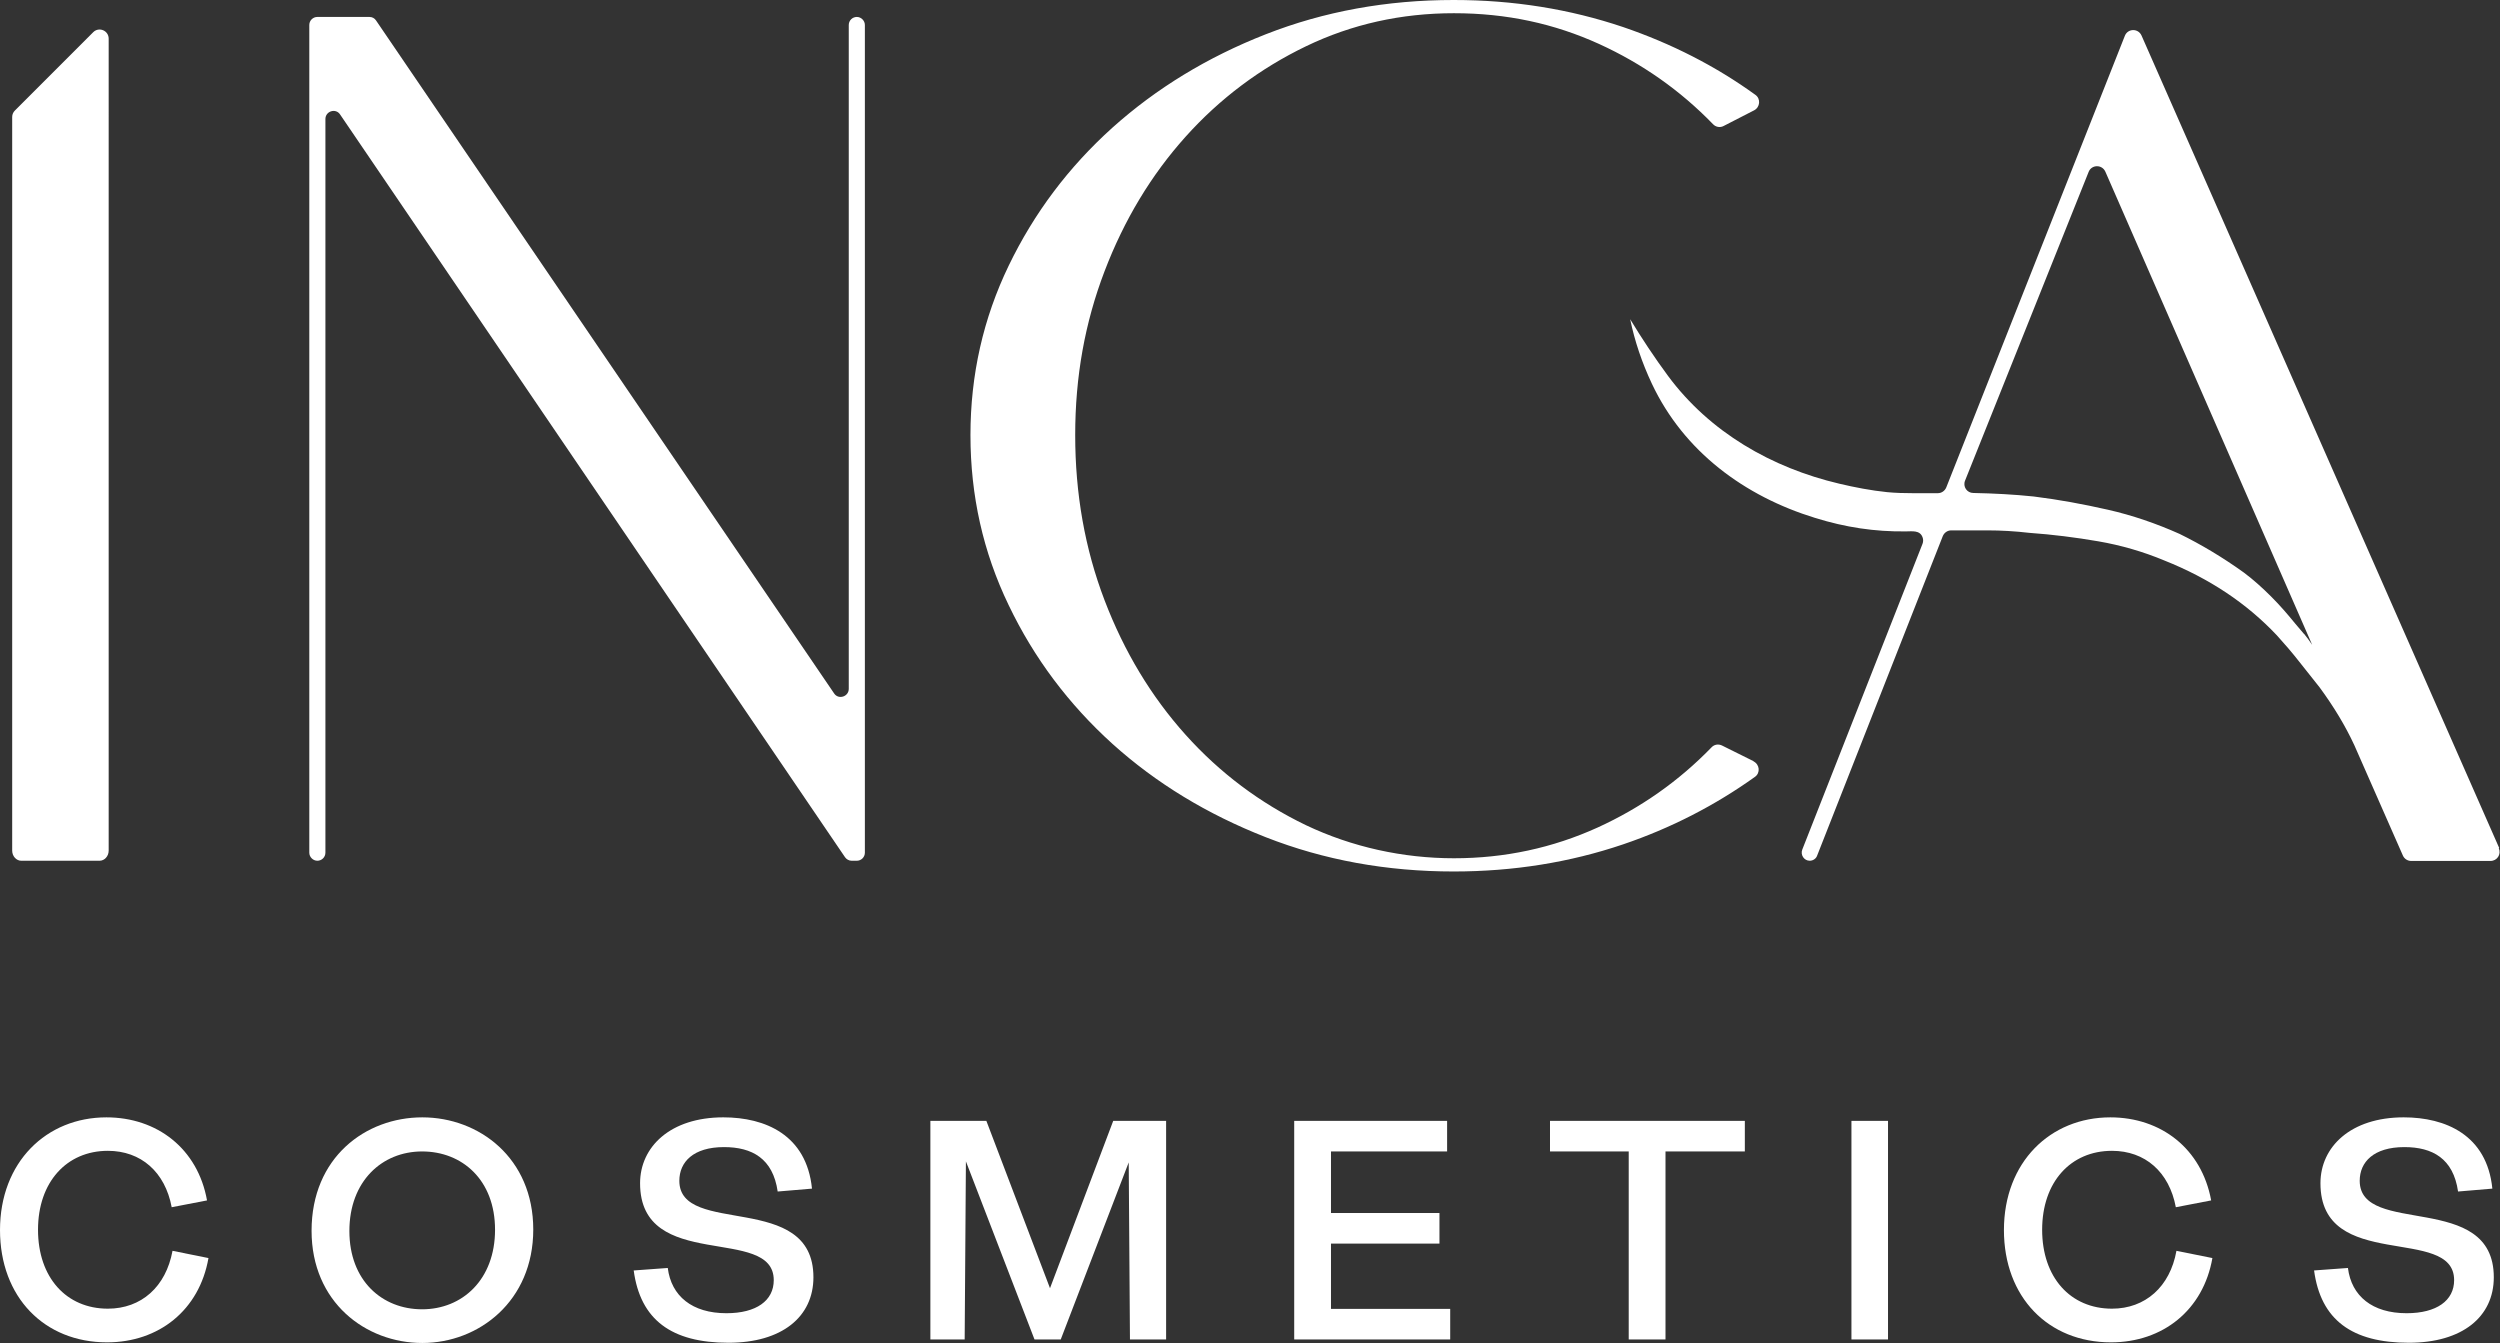 <?xml version="1.0" encoding="UTF-8"?>
<svg id="Livello_1" data-name="Livello 1" xmlns="http://www.w3.org/2000/svg" xmlns:xlink="http://www.w3.org/1999/xlink" viewBox="0 0 121 65">
  <rect x="0" y="0" width="121" height="65" fill="#333333" stroke="none"/>
  <defs>
    <style>
      .cls-1 {
        fill: none;
      }

      .cls-2 {
        fill: #fff;
      }

      .cls-3 {
        clip-path: url(#clippath);
      }
    </style>
    <clipPath id="clippath">
      <rect class="cls-1" width="121" height="65"/>
    </clipPath>
  </defs>
  <g class="cls-3">
    <g>
      <path class="cls-2" d="M41.47.82c.21,0,.39.18.39.39v40.06c0,.22-.18.39-.39.39h-.25c-.13,0-.25-.07-.32-.17L16.46,5.54c-.21-.32-.71-.16-.71.22v35.51c0,.22-.18.39-.39.39s-.39-.18-.39-.39V1.21c0-.22.18-.39.39-.39h2.52c.13,0,.25.06.32.17l22.17,32.57c.21.32.71.16.71-.22V1.21c0-.22.18-.39.39-.39Z"/>
      <path class="cls-2" d="M84.87,36.84l-1.53-.76c-.17-.08-.37-.05-.5.09-1.59,1.64-3.43,2.93-5.51,3.88-2.18.99-4.5,1.49-6.96,1.49s-4.93-.54-7.16-1.6c-2.22-1.07-4.17-2.53-5.83-4.38-1.66-1.85-2.97-4.02-3.92-6.51-.95-2.49-1.42-5.15-1.42-7.99s.47-5.44,1.42-7.93c.95-2.49,2.26-4.66,3.92-6.51,1.66-1.85,3.61-3.31,5.83-4.38,2.22-1.07,4.61-1.6,7.16-1.6s4.85.5,7.03,1.49c2.08.95,3.92,2.24,5.51,3.88.13.14.34.18.51.09l1.48-.76c.29-.15.33-.56.06-.75-1.92-1.39-4.06-2.48-6.4-3.28C75.98.44,73.25,0,70.36,0c-3.24,0-6.27.55-9.1,1.66-2.83,1.11-5.3,2.62-7.42,4.52-2.12,1.91-3.79,4.13-5.02,6.68-1.23,2.55-1.85,5.28-1.85,8.2s.61,5.66,1.85,8.23c1.23,2.57,2.91,4.8,5.02,6.71,2.12,1.91,4.59,3.41,7.42,4.52,2.83,1.11,5.86,1.66,9.1,1.66,2.89,0,5.62-.44,8.19-1.31,2.33-.79,4.46-1.89,6.39-3.27.27-.19.23-.6-.07-.75h0Z"/>
      <path class="cls-2" d="M120.96,41.04L103.65,1.72c-.16-.36-.67-.35-.81.02l-8.64,21.85c-.07.17-.23.28-.41.28-.4,0-.8,0-1.21,0s-.83-.01-1.24-.05c-.78-.08-1.56-.23-2.32-.41-3.27-.77-6.27-2.49-8.29-5.22-.65-.88-1.26-1.8-1.83-2.74.22,1.06.57,2.1,1.05,3.12,1.55,3.29,4.49,5.45,7.91,6.5,1.45.45,2.87.67,4.39.65.29,0,.67-.07.8.28.04.1.04.22,0,.32l-5.82,14.8c-.1.26.09.54.36.54.16,0,.31-.1.36-.25l6.08-15.46c.07-.17.23-.28.41-.28h1.74c.67,0,1.35.04,2.04.12,1.12.08,2.24.22,3.34.41,1.1.19,2.17.5,3.2.93,2.16.86,3.97,2.06,5.44,3.62.39.43.75.85,1.07,1.26.33.41.66.83,1,1.26.69.94,1.25,1.87,1.68,2.8l2.35,5.34c.07.16.23.26.4.26h3.84c.32,0,.53-.32.4-.61h0ZM111.52,30.69c-.13-.15-.28-.33-.45-.53-.35-.43-.72-.86-1.14-1.28s-.86-.82-1.33-1.17c-1.03-.74-2.07-1.36-3.11-1.87-1.12-.5-2.28-.9-3.47-1.17-1.19-.27-2.38-.49-3.59-.64-.96-.1-1.93-.15-2.92-.17-.31,0-.52-.31-.4-.6l5.98-14.94c.14-.36.65-.37.81-.01l10.01,22.9c-.13-.19-.26-.37-.39-.53h0Z"/>
      <path class="cls-2" d="M4.51,1.56L.72,5.35c-.08.08-.13.19-.13.31v35.51c0,.27.2.49.44.49h3.79c.24,0,.44-.22.44-.49V1.87c0-.39-.47-.59-.75-.31Z"/>
      <path class="cls-2" d="M0,59.54c0-3.3,2.25-5.46,5.15-5.46,2.45,0,4.42,1.51,4.87,4.02l-1.71.33c-.32-1.71-1.49-2.73-3.09-2.73-1.99,0-3.38,1.51-3.38,3.82s1.37,3.82,3.38,3.82c1.62,0,2.81-1.06,3.13-2.8l1.74.35c-.44,2.52-2.4,4.08-4.91,4.08-3.03,0-5.18-2.18-5.18-5.44Z"/>
      <path class="cls-2" d="M15.08,59.57c0-3.55,2.61-5.49,5.36-5.49s5.37,1.97,5.37,5.43-2.63,5.49-5.37,5.49-5.36-1.97-5.36-5.43ZM20.43,63.37c1.95,0,3.53-1.44,3.53-3.85s-1.59-3.79-3.53-3.79-3.52,1.44-3.52,3.85,1.59,3.79,3.52,3.79Z"/>
      <path class="cls-2" d="M30.68,61.49l1.64-.12c.17,1.36,1.18,2.19,2.84,2.19,1.45,0,2.29-.61,2.29-1.6,0-2.69-6.47-.35-6.47-4.69,0-1.76,1.46-3.19,4.03-3.19,2.03,0,4.03.85,4.29,3.45l-1.66.14c-.23-1.6-1.24-2.15-2.6-2.15-1.48,0-2.16.72-2.16,1.63,0,2.72,6.49.47,6.49,4.67,0,1.92-1.53,3.17-4.11,3.17-2.75,0-4.27-1.1-4.59-3.51h0Z"/>
      <path class="cls-2" d="M45.04,54.25h2.7l3.08,8.1,3.06-8.1h2.56v10.58h-1.75l-.06-8.57-3.29,8.57h-1.27l-3.32-8.62-.06,8.62h-1.66v-10.58h0Z"/>
      <path class="cls-2" d="M62.64,54.25h7.4v1.48h-5.62v2.98h5.25v1.48h-5.25v3.16h5.77v1.48h-7.55v-10.58h0Z"/>
      <path class="cls-2" d="M78.84,55.73h-3.82v-1.48h9.43v1.48h-3.84v9.1h-1.78v-9.1Z"/>
      <path class="cls-2" d="M89.61,54.25h1.77v10.58h-1.77v-10.58Z"/>
      <path class="cls-2" d="M96.99,59.54c0-3.3,2.25-5.46,5.15-5.46,2.45,0,4.42,1.51,4.88,4.02l-1.71.33c-.32-1.71-1.49-2.73-3.09-2.73-2,0-3.38,1.51-3.38,3.82s1.37,3.82,3.38,3.82c1.61,0,2.81-1.06,3.12-2.8l1.74.35c-.44,2.52-2.4,4.08-4.91,4.08-3.03,0-5.18-2.18-5.18-5.44Z"/>
      <path class="cls-2" d="M112,61.49l1.64-.12c.17,1.36,1.18,2.19,2.84,2.19,1.45,0,2.3-.61,2.3-1.6,0-2.69-6.47-.35-6.47-4.69,0-1.76,1.46-3.19,4.03-3.19,2.02,0,4.03.85,4.29,3.45l-1.66.14c-.23-1.6-1.24-2.15-2.6-2.15-1.48,0-2.16.72-2.16,1.63,0,2.72,6.49.47,6.49,4.67,0,1.92-1.53,3.17-4.11,3.17-2.75,0-4.27-1.1-4.59-3.51h0Z"/>
    </g>
  </g>
</svg>